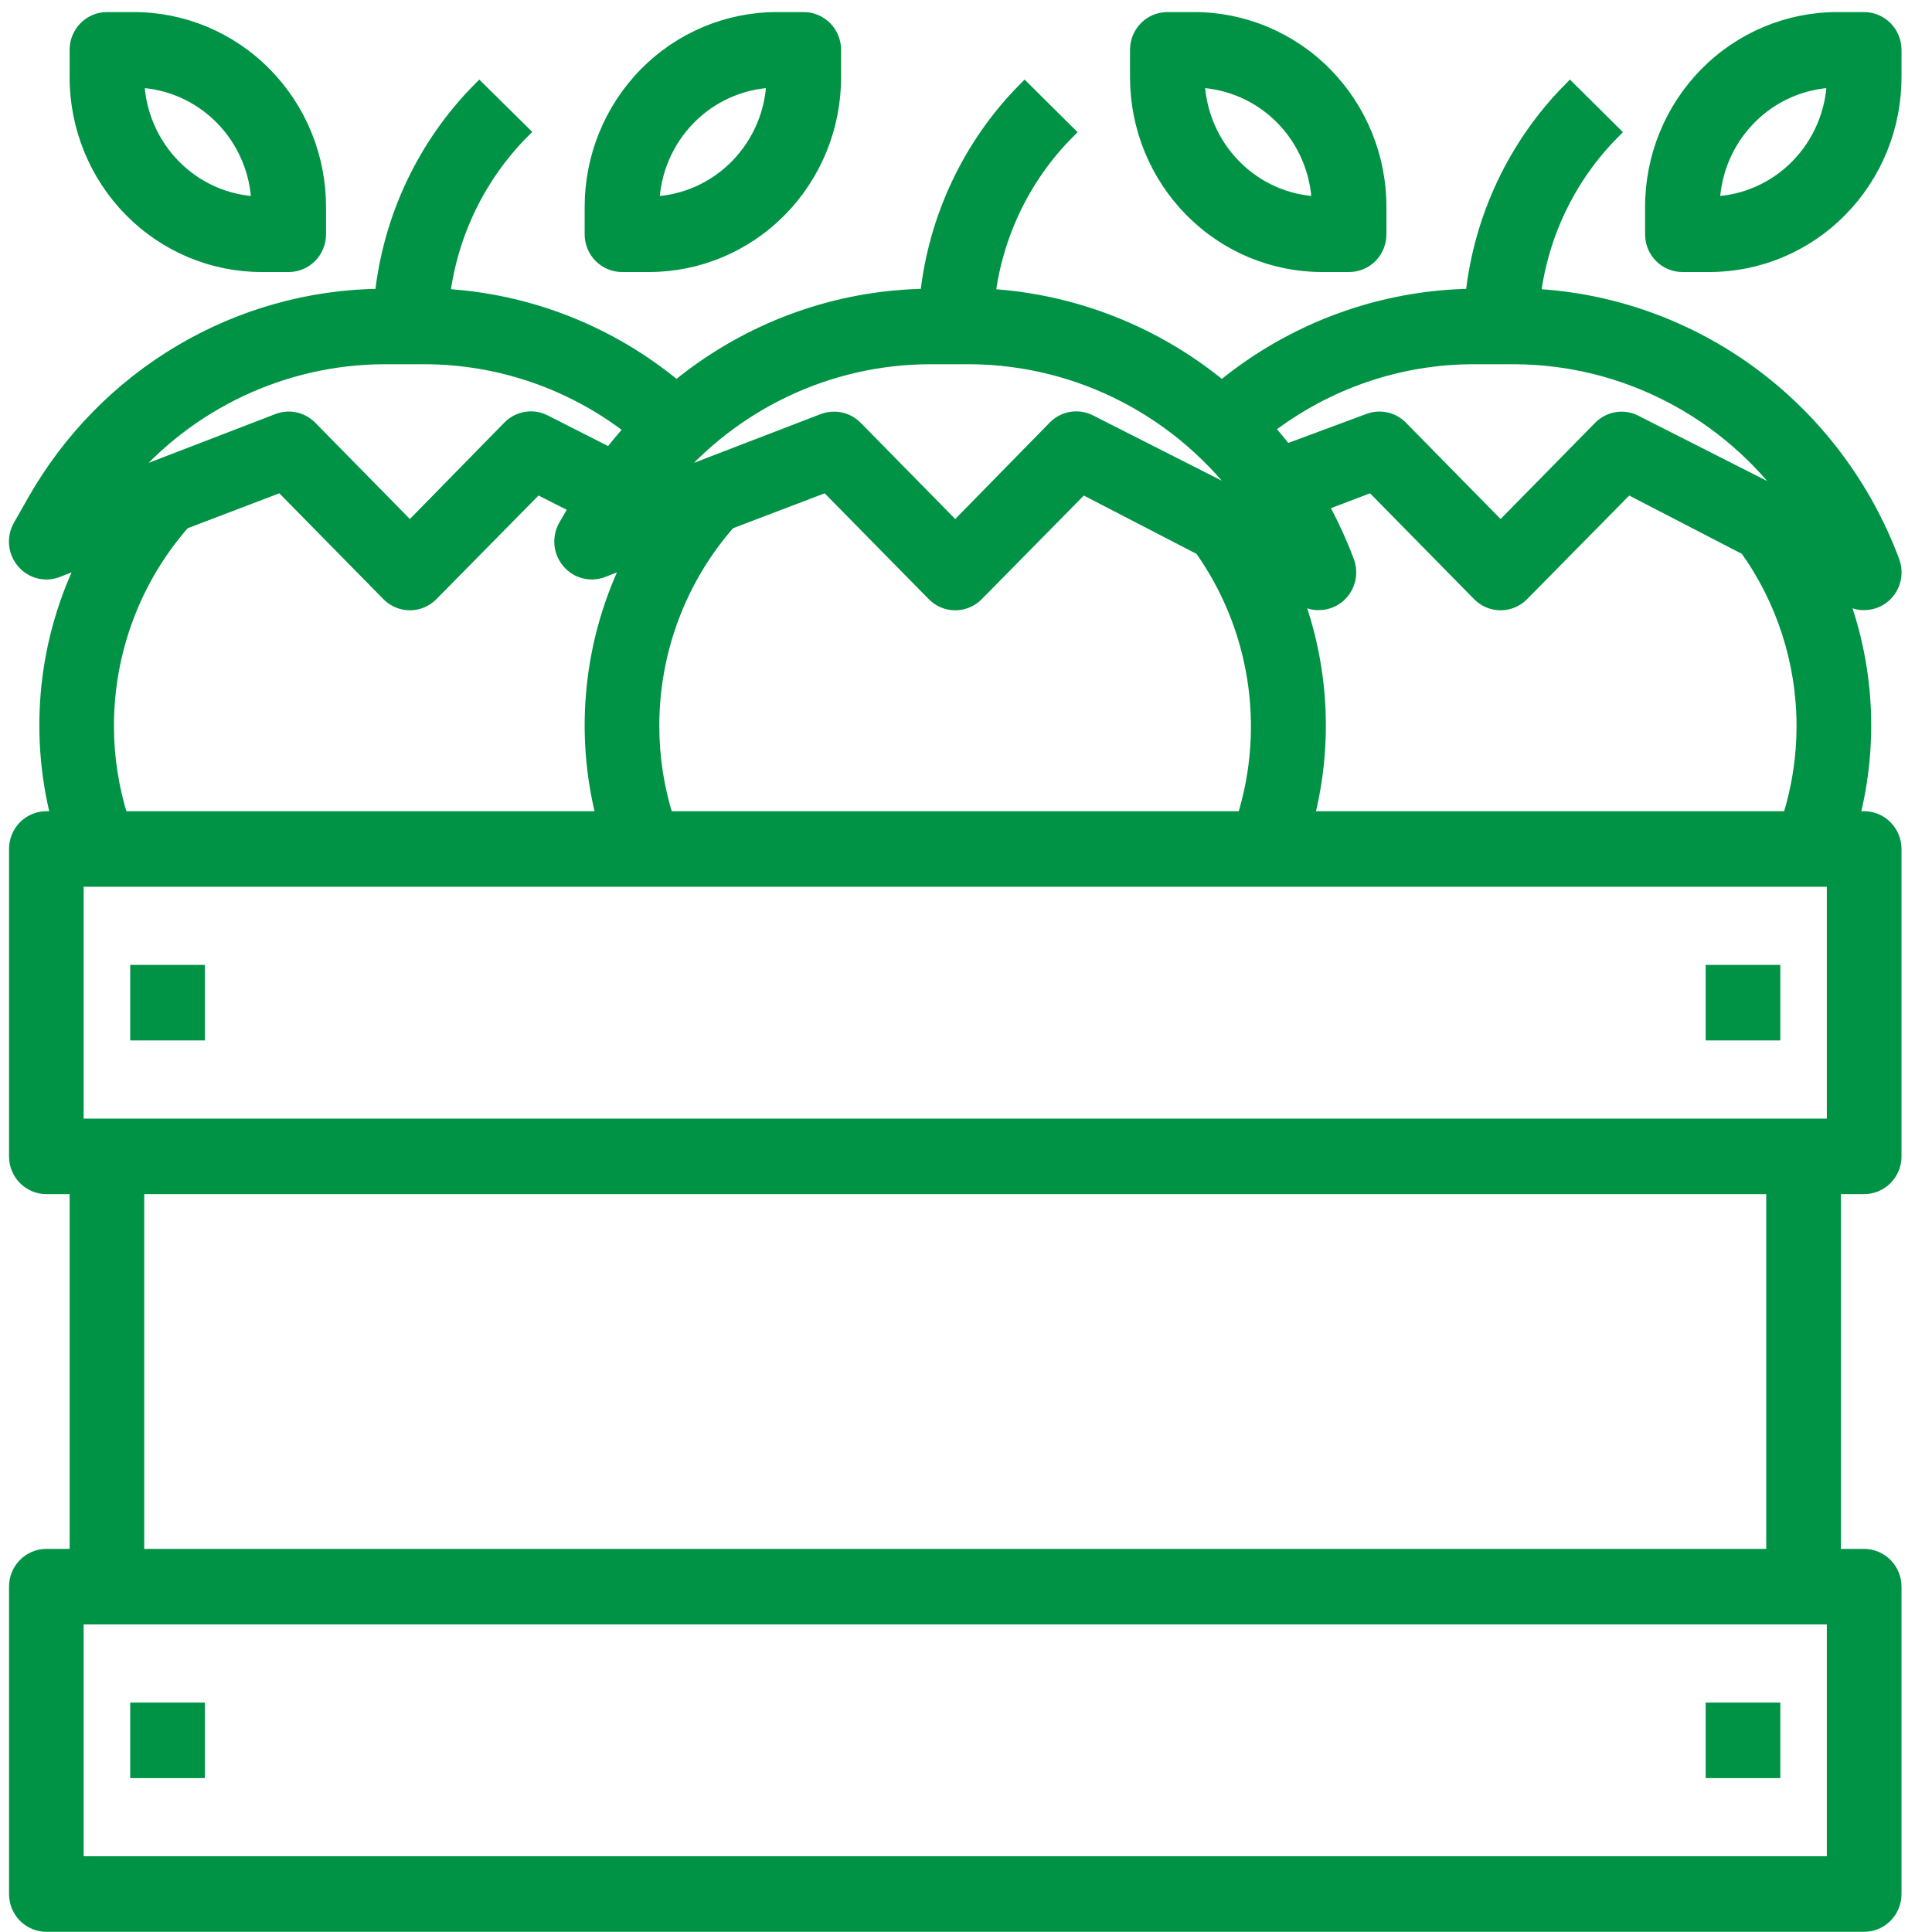 <?xml version="1.0" encoding="UTF-8"?> <svg xmlns="http://www.w3.org/2000/svg" width="55" height="55" viewBox="0 0 55 55" fill="none"> <path d="M53.069 23.294H52.733C53.279 21.187 53.158 18.959 52.388 16.925L52.681 17.073C52.8 17.139 52.934 17.172 53.069 17.169C53.352 17.17 53.618 17.03 53.78 16.794C53.942 16.558 53.979 16.257 53.88 15.988C53.085 13.856 51.695 12.004 49.88 10.66C48.065 9.316 45.904 8.537 43.66 8.42C43.879 6.655 44.675 5.017 45.919 3.764L44.694 2.548C43.135 4.126 42.155 6.198 41.917 8.42C39.316 8.453 36.802 9.378 34.784 11.044C32.896 9.481 30.568 8.562 28.134 8.42C28.354 6.655 29.149 5.017 30.394 3.764L29.169 2.548C27.61 4.126 26.63 6.198 26.392 8.42C23.79 8.451 21.276 9.377 19.259 11.044C17.376 9.472 15.045 8.552 12.61 8.42C12.831 6.654 13.626 5.013 14.869 3.756L13.645 2.548C12.085 4.126 11.105 6.198 10.867 8.42C6.768 8.45 2.993 10.689 0.957 14.3L0.569 14.982C0.387 15.304 0.425 15.707 0.664 15.988C0.898 16.269 1.281 16.37 1.621 16.242L2.432 15.927V15.927C1.294 18.204 1.018 20.825 1.656 23.294H1.319C0.843 23.294 0.457 23.686 0.457 24.169V32.919C0.457 33.152 0.547 33.374 0.709 33.538C0.871 33.702 1.09 33.794 1.319 33.794H2.182V44.294H1.319C0.843 44.294 0.457 44.686 0.457 45.169V53.919C0.457 54.152 0.547 54.374 0.709 54.538C0.871 54.702 1.09 54.794 1.319 54.794H53.069C53.298 54.794 53.517 54.702 53.679 54.538C53.841 54.374 53.932 54.152 53.932 53.919V45.169C53.932 44.938 53.841 44.715 53.679 44.551C53.517 44.387 53.298 44.294 53.069 44.294H52.207V33.794H53.069C53.298 33.794 53.517 33.702 53.679 33.538C53.841 33.374 53.932 33.152 53.932 32.919V24.169C53.932 23.938 53.841 23.715 53.679 23.551C53.517 23.387 53.298 23.294 53.069 23.294L53.069 23.294ZM51.344 20.669C51.344 21.561 51.208 22.446 50.939 23.294H37.208C37.754 21.187 37.633 18.959 36.863 16.925L37.156 17.073C37.275 17.139 37.409 17.172 37.544 17.169C37.827 17.17 38.093 17.03 38.255 16.794C38.417 16.558 38.454 16.257 38.355 15.988C38.143 15.428 37.893 14.884 37.605 14.361L39.054 13.81L42.107 16.916V16.916C42.269 17.081 42.489 17.174 42.719 17.174C42.949 17.174 43.17 17.081 43.331 16.916L46.342 13.862L49.723 15.612V15.612C50.776 17.082 51.343 18.852 51.344 20.669L51.344 20.669ZM18.974 23.294C18.706 22.446 18.569 21.561 18.569 20.669C18.567 18.529 19.344 16.463 20.751 14.868L23.528 13.81L26.582 16.916V16.916C26.743 17.081 26.964 17.174 27.194 17.174C27.424 17.174 27.644 17.081 27.806 16.916L30.816 13.862L34.197 15.612V15.612C35.777 17.834 36.229 20.683 35.413 23.294L18.974 23.294ZM26.47 10.169H27.599C30.727 10.181 33.662 11.705 35.5 14.273L31.032 12.007C30.7 11.834 30.296 11.898 30.032 12.164L27.194 15.061L24.356 12.173C24.194 12.009 23.973 11.918 23.744 11.919C23.641 11.919 23.539 11.936 23.442 11.972L19.035 13.669C20.887 11.457 23.6 10.178 26.461 10.169L26.47 10.169ZM51.025 14.282L46.557 12.016C46.225 11.843 45.821 11.907 45.557 12.173L42.719 15.061L39.881 12.173C39.642 11.93 39.284 11.851 38.967 11.972L36.612 12.847C36.432 12.62 36.25 12.401 36.06 12.191C37.762 10.873 39.845 10.162 41.986 10.169H43.124C46.254 10.183 49.189 11.711 51.025 14.282ZM10.936 10.169H12.074C14.214 10.169 16.294 10.886 17.991 12.208C17.775 12.444 17.568 12.689 17.37 12.952L15.507 12.007C15.175 11.834 14.771 11.898 14.507 12.164L11.669 15.061L8.831 12.173C8.592 11.93 8.234 11.851 7.917 11.972L3.51 13.669C5.361 11.457 8.075 10.178 10.936 10.169L10.936 10.169ZM3.044 20.669C3.042 18.529 3.819 16.463 5.226 14.868L8.003 13.81L11.057 16.916V16.916C11.219 17.081 11.439 17.174 11.669 17.174C11.899 17.174 12.12 17.081 12.281 16.916L15.291 13.862L16.413 14.43L16.093 14.982V14.982C15.912 15.304 15.95 15.707 16.189 15.988C16.423 16.268 16.806 16.37 17.146 16.242L17.957 15.927V15.927C16.819 18.204 16.542 20.825 17.18 23.294H3.449C3.181 22.446 3.044 21.56 3.044 20.669L3.044 20.669ZM52.206 53.044H2.181V46.044H52.206V53.044ZM50.481 44.294H3.906V33.794H50.481V44.294ZM52.206 32.044H2.181V25.044H52.206V32.044Z" fill="#009345" stroke="#009345" stroke-width="0.4"></path> <path d="M3.907 27.669H5.632V29.419H3.907V27.669Z" fill="#009345" stroke="#009345" stroke-width="0.4"></path> <path d="M48.757 27.669H50.482V29.419H48.757V27.669Z" fill="#009345" stroke="#009345" stroke-width="0.4"></path> <path d="M3.907 48.669H5.632V50.419H3.907V48.669Z" fill="#009345" stroke="#009345" stroke-width="0.4"></path> <path d="M48.757 48.669H50.482V50.419H48.757V48.669Z" fill="#009345" stroke="#009345" stroke-width="0.4"></path> <path d="M17.707 7.544H18.466C19.866 7.547 21.21 6.984 22.201 5.978C23.191 4.974 23.747 3.61 23.744 2.189V1.419C23.744 1.187 23.653 0.965 23.492 0.801C23.33 0.637 23.11 0.544 22.882 0.544H22.123C20.722 0.542 19.378 1.105 18.388 2.11C17.397 3.115 16.842 4.478 16.844 5.9V6.669C16.844 6.901 16.935 7.124 17.097 7.288C17.259 7.452 17.478 7.544 17.707 7.544ZM19.613 3.353C20.253 2.703 21.114 2.325 22.019 2.294C21.989 3.213 21.616 4.085 20.975 4.735C20.335 5.385 19.474 5.764 18.569 5.794C18.599 4.876 18.972 4.003 19.613 3.353Z" fill="#009345" stroke="#009345" stroke-width="0.4"></path> <path d="M7.46 7.544H8.219C8.448 7.544 8.667 7.452 8.829 7.288C8.991 7.124 9.082 6.901 9.082 6.669V5.9C9.084 4.478 8.529 3.115 7.538 2.11C6.548 1.105 5.204 0.542 3.803 0.544H3.044C2.568 0.544 2.182 0.936 2.182 1.419V2.189C2.179 3.61 2.735 4.974 3.725 5.978C4.716 6.984 6.059 7.547 7.46 7.544ZM6.313 3.353C6.954 4.003 7.327 4.876 7.357 5.794C6.451 5.764 5.591 5.385 4.951 4.735C4.31 4.085 3.937 3.213 3.907 2.294C4.812 2.325 5.672 2.703 6.313 3.353Z" fill="#009345" stroke="#009345" stroke-width="0.4"></path> <path d="M53.069 0.544H52.31C50.91 0.542 49.566 1.105 48.575 2.11C47.585 3.115 47.029 4.478 47.032 5.9V6.669C47.032 6.902 47.123 7.124 47.284 7.288C47.446 7.452 47.666 7.544 47.894 7.544H48.653C50.054 7.547 51.398 6.984 52.388 5.978C53.379 4.974 53.934 3.61 53.932 2.189V1.419C53.932 1.187 53.841 0.965 53.679 0.801C53.517 0.637 53.298 0.544 53.069 0.544ZM51.163 4.736C50.523 5.385 49.662 5.764 48.757 5.794C48.787 4.876 49.16 4.003 49.801 3.353C50.441 2.703 51.302 2.325 52.207 2.294C52.177 3.213 51.804 4.086 51.163 4.736Z" fill="#009345" stroke="#009345" stroke-width="0.4"></path> <path d="M37.648 7.544H38.407C38.635 7.544 38.855 7.452 39.017 7.288C39.178 7.124 39.269 6.901 39.269 6.669V5.9C39.272 4.478 38.716 3.115 37.725 2.11C36.735 1.105 35.391 0.542 33.991 0.544H33.232C32.755 0.544 32.369 0.936 32.369 1.419V2.189C32.367 3.61 32.922 4.974 33.913 5.978C34.903 6.984 36.247 7.547 37.648 7.544ZM36.501 3.353C37.141 4.003 37.514 4.876 37.544 5.794C36.639 5.764 35.779 5.385 35.138 4.735C34.497 4.085 34.124 3.213 34.094 2.294C35 2.325 35.86 2.703 36.501 3.353Z" fill="#009345" stroke="#009345" stroke-width="0.4"></path> </svg> 